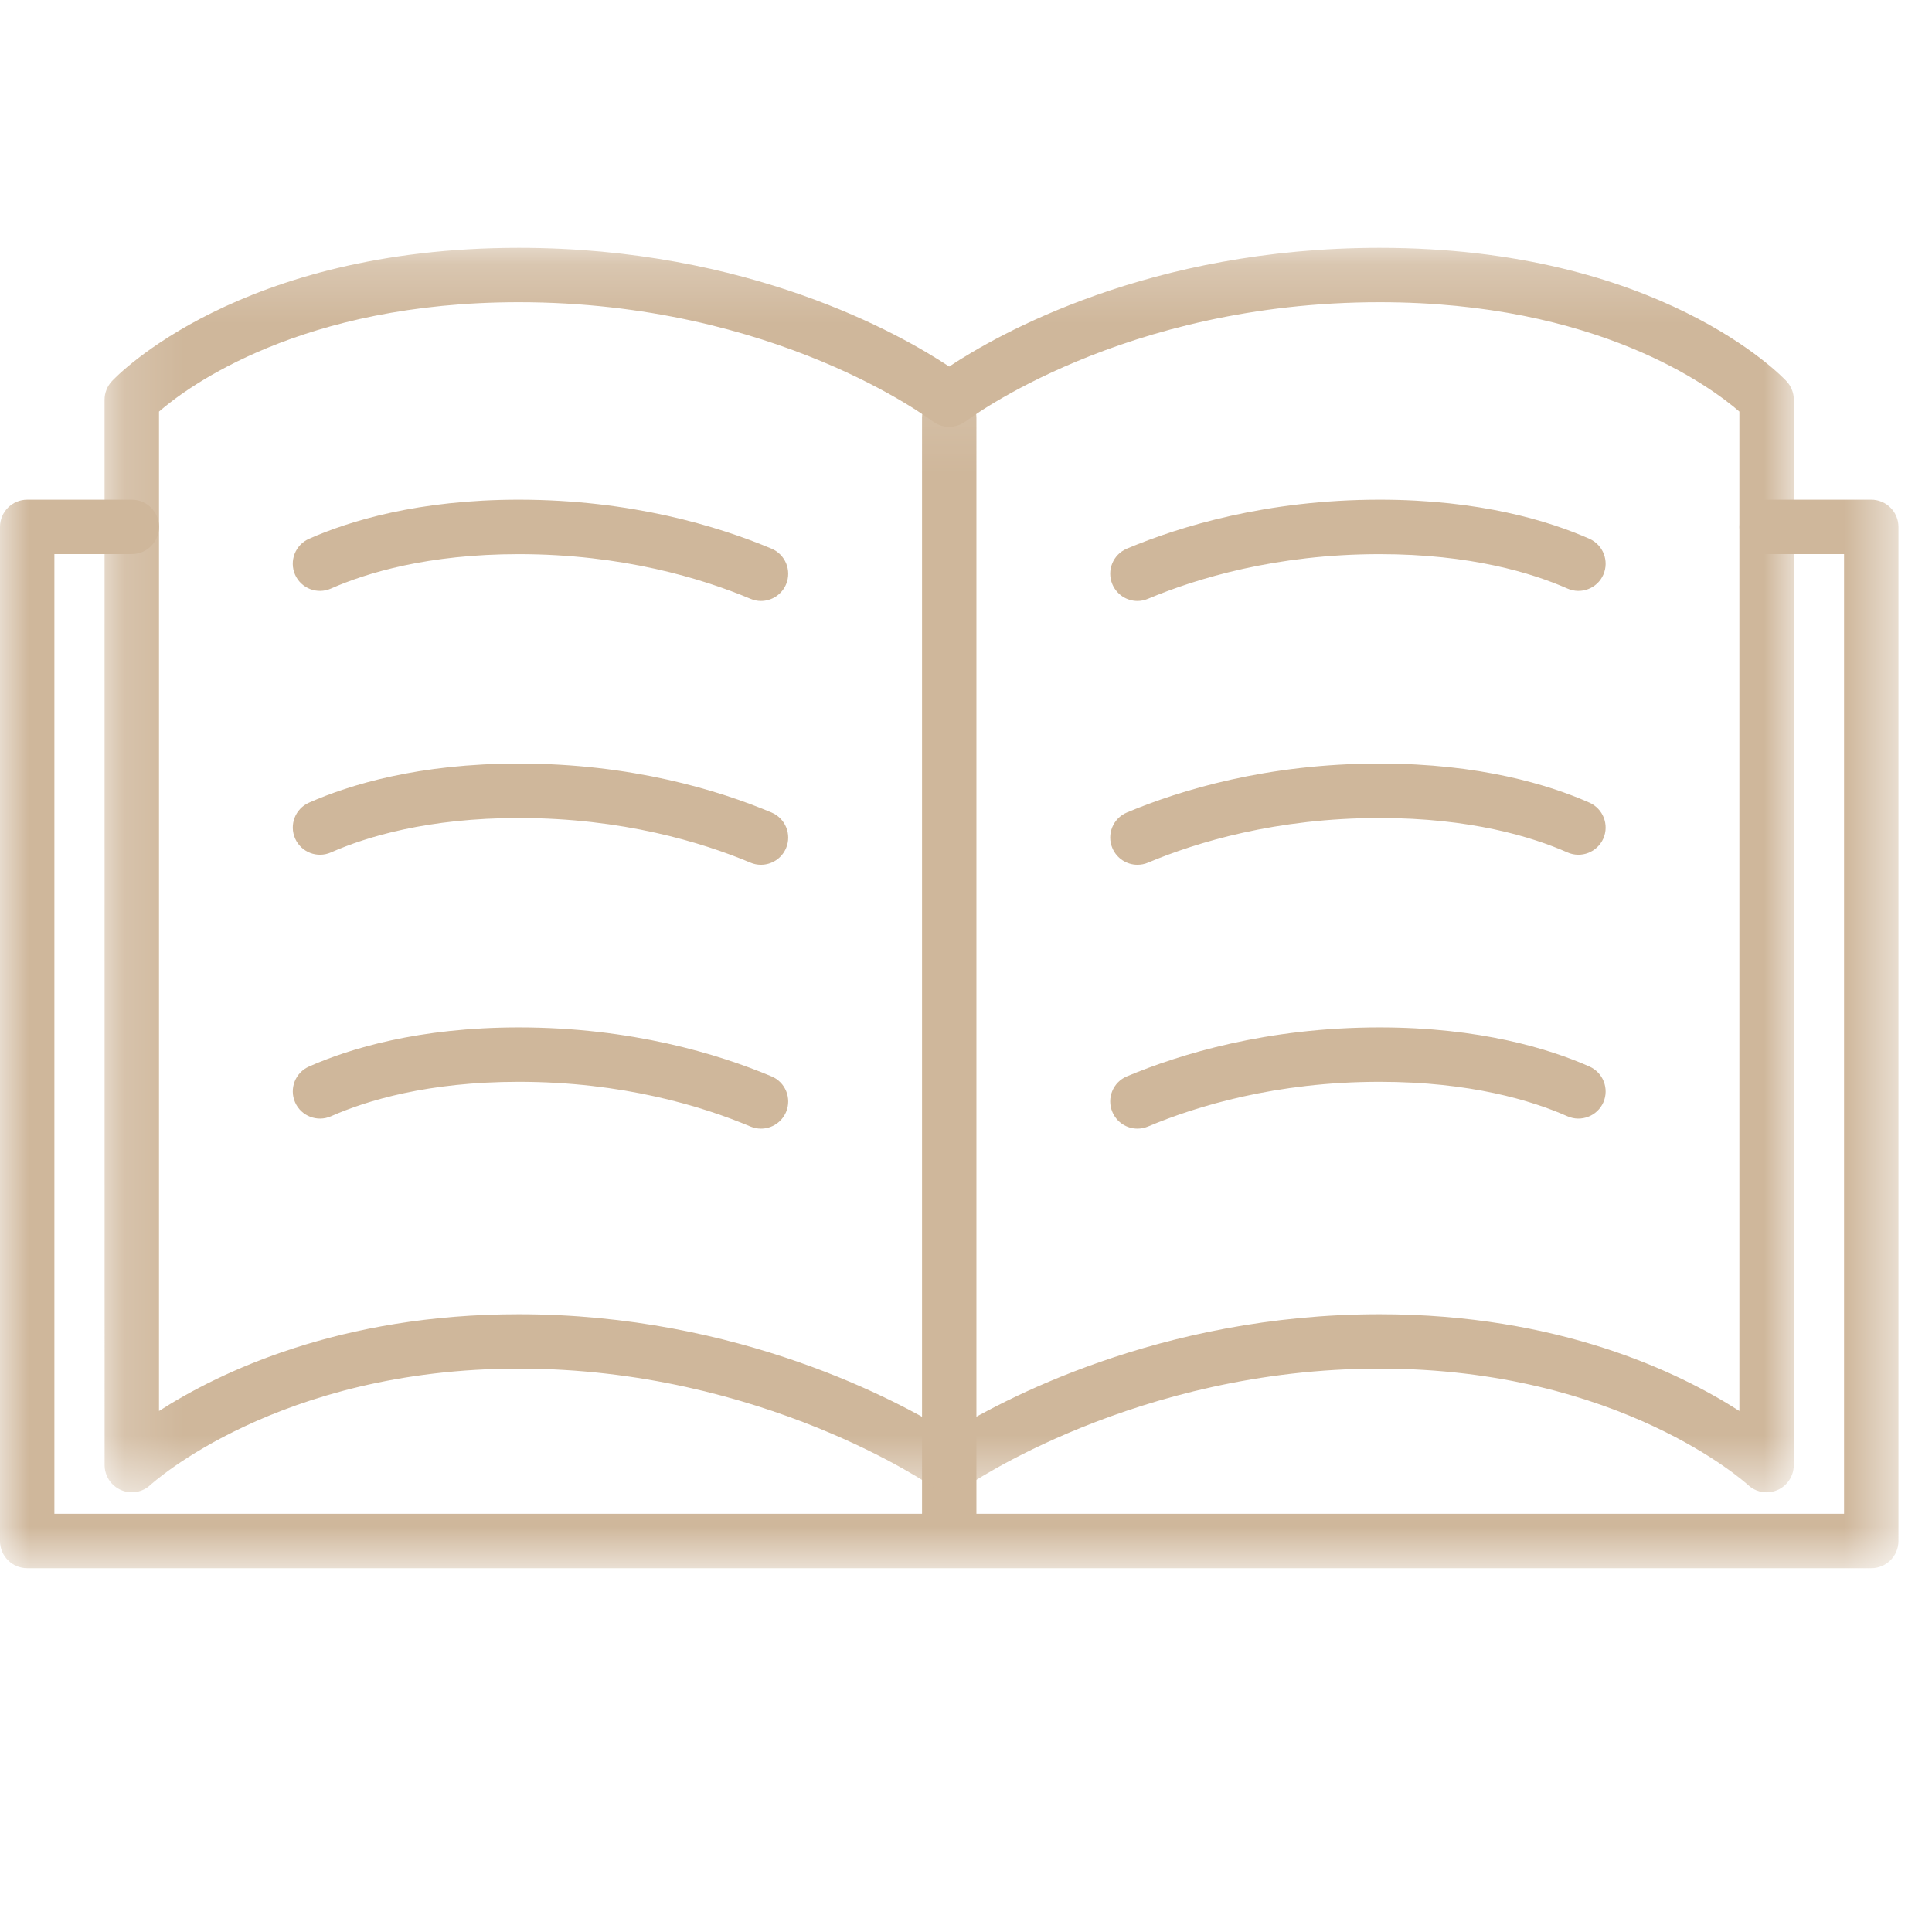 <?xml version="1.0" encoding="UTF-8"?>
<svg width="33px" height="33px" viewBox="0 0 33 33" version="1.1" xmlns="http://www.w3.org/2000/svg" xmlns:xlink="http://www.w3.org/1999/xlink">
    <!-- Generator: Sketch 53.2 (72643) - https://sketchapp.com -->
    <title>Group 14 Copy 2</title>
    <desc>Created with Sketch.</desc>
    <defs>
        <polygon id="path-1" points="4.64646465e-05 0.096 32.427 0.096 32.427 20.212 4.64646465e-05 20.212"></polygon>
        <polygon id="path-3" points="0.16 0.214 29.014 0.214 29.014 21.471 0.16 21.471"></polygon>
    </defs>
    <g id="Page-1" stroke="none" stroke-width="1" fill="none" fill-rule="evenodd">
        <g id="Group-19" transform="translate(0, 4)">
            <path d="M12.998,6.265 C12.938,6.265 12.877,6.253 12.819,6.228 C11.99,5.88 10.63,5.465 8.861,5.465 C7.312,5.465 6.261,5.785 5.653,6.053 C5.418,6.157 5.144,6.051 5.04,5.816 C4.937,5.581 5.043,5.307 5.278,5.203 C5.968,4.898 7.15,4.535 8.861,4.535 C10.785,4.535 12.271,4.99 13.178,5.371 C13.415,5.471 13.526,5.743 13.427,5.98 C13.352,6.157 13.18,6.265 12.998,6.265" id="Fill-1" fill="#CFB79B"></path>
            <path d="M12.998,10.771 C12.938,10.771 12.877,10.76 12.819,10.735 C11.99,10.387 10.63,9.972 8.861,9.972 C7.312,9.972 6.261,10.292 5.653,10.56 C5.418,10.664 5.144,10.557 5.041,10.323 C4.937,10.088 5.043,9.814 5.278,9.71 C5.968,9.405 7.15,9.042 8.861,9.042 C10.785,9.042 12.271,9.497 13.178,9.878 C13.415,9.978 13.526,10.25 13.427,10.486 C13.352,10.664 13.18,10.771 12.998,10.771" id="Fill-3" fill="#CFB79B"></path>
            <path d="M12.998,15.278 C12.938,15.278 12.877,15.266 12.819,15.242 C11.99,14.893 10.63,14.478 8.861,14.478 C7.312,14.478 6.261,14.798 5.653,15.067 C5.418,15.17 5.144,15.064 5.041,14.83 C4.937,14.595 5.043,14.321 5.278,14.217 C5.968,13.912 7.15,13.549 8.861,13.549 C10.785,13.549 12.271,14.004 13.178,14.385 C13.415,14.484 13.526,14.757 13.427,14.993 C13.352,15.171 13.18,15.278 12.998,15.278" id="Fill-5" fill="#CFB79B"></path>
            <path d="M19.428,6.265 C19.247,6.265 19.075,6.157 19,5.98 C18.9,5.743 19.011,5.471 19.248,5.371 C20.156,4.99 21.641,4.535 23.565,4.535 C25.277,4.535 26.459,4.898 27.149,5.203 C27.383,5.307 27.489,5.581 27.386,5.816 C27.283,6.051 27.008,6.157 26.773,6.053 C26.165,5.785 25.115,5.465 23.565,5.465 C21.796,5.465 20.437,5.88 19.608,6.228 C19.549,6.253 19.488,6.265 19.428,6.265" id="Fill-7" fill="#CFB79B"></path>
            <path d="M19.428,10.771 C19.247,10.771 19.075,10.664 19,10.486 C18.9,10.25 19.011,9.978 19.248,9.878 C20.156,9.497 21.641,9.042 23.565,9.042 C25.277,9.042 26.459,9.405 27.149,9.71 C27.383,9.814 27.489,10.088 27.386,10.323 C27.282,10.557 27.008,10.664 26.773,10.56 C26.165,10.292 25.115,9.972 23.565,9.972 C21.796,9.972 20.437,10.387 19.608,10.735 C19.549,10.76 19.488,10.771 19.428,10.771" id="Fill-9" fill="#CFB79B"></path>
            <path d="M19.428,15.278 C19.247,15.278 19.075,15.171 19,14.993 C18.9,14.757 19.011,14.484 19.248,14.385 C20.156,14.004 21.641,13.549 23.565,13.549 C25.277,13.549 26.459,13.912 27.149,14.217 C27.383,14.321 27.489,14.595 27.386,14.83 C27.282,15.064 27.008,15.17 26.773,15.067 C26.165,14.798 25.115,14.478 23.565,14.478 C21.796,14.478 20.437,14.893 19.608,15.242 C19.549,15.266 19.488,15.278 19.428,15.278" id="Fill-11" fill="#CFB79B"></path>
            <g id="Group-15" transform="translate(0, 2.574)">
                <mask id="mask-2" fill="white">
                    <use xlink:href="#path-1"></use>
                </mask>
                <g id="Clip-14"></g>
                <path d="M31.962,1.961 L30.175,1.961 C29.919,1.961 29.711,2.169 29.711,2.426 C29.711,2.682 29.919,2.89 30.175,2.89 L31.498,2.89 L31.498,19.283 L16.678,19.283 L16.678,0.561 C16.678,0.304 16.47,0.096 16.213,0.096 C15.957,0.096 15.749,0.304 15.749,0.561 L15.749,19.283 L0.929,19.283 L0.929,2.89 L2.251,2.89 C2.508,2.89 2.716,2.682 2.716,2.426 C2.716,2.169 2.508,1.961 2.251,1.961 L0.465,1.961 C0.208,1.961 4.64646465e-05,2.169 4.64646465e-05,2.426 L4.64646465e-05,19.748 C4.64646465e-05,20.004 0.208,20.212 0.465,20.212 L16.213,20.212 L31.962,20.212 C32.219,20.212 32.427,20.004 32.427,19.748 L32.427,2.426 C32.427,2.169 32.219,1.961 31.962,1.961" id="Fill-13" fill="#CFB79B" mask="url(#mask-2)"></path>
            </g>
            <g id="Group-18" transform="translate(1.626, 0.019)">
                <mask id="mask-4" fill="white">
                    <use xlink:href="#path-3"></use>
                </mask>
                <g id="Clip-17"></g>
                <path d="M28.084,20.082 C27.049,19.417 24.995,18.429 21.939,18.429 C18.172,18.429 15.431,19.927 14.587,20.451 C13.743,19.927 11.002,18.429 7.235,18.429 C4.179,18.429 2.125,19.417 1.09,20.082 L1.09,3.011 C1.581,2.586 3.522,1.143 7.235,1.143 C11.624,1.143 14.275,3.156 14.301,3.176 C14.315,3.186 14.33,3.194 14.345,3.203 C14.352,3.208 14.359,3.213 14.366,3.217 C14.385,3.228 14.406,3.236 14.426,3.243 C14.434,3.246 14.441,3.249 14.449,3.252 C14.469,3.258 14.49,3.262 14.511,3.266 C14.52,3.267 14.528,3.269 14.537,3.27 C14.557,3.272 14.576,3.272 14.596,3.272 C14.607,3.272 14.617,3.272 14.628,3.271 C14.645,3.27 14.663,3.266 14.681,3.263 C14.693,3.26 14.705,3.258 14.717,3.254 C14.733,3.25 14.748,3.243 14.763,3.237 C14.777,3.232 14.79,3.227 14.802,3.22 C14.816,3.213 14.828,3.205 14.841,3.196 C14.851,3.189 14.862,3.184 14.873,3.176 C14.899,3.156 17.55,1.143 21.939,1.143 C25.654,1.143 27.595,2.587 28.084,3.011 L28.084,20.082 Z M28.889,2.492 C28.802,2.399 26.706,0.214 21.939,0.214 C18.01,0.214 15.417,1.691 14.587,2.242 C13.757,1.691 11.164,0.214 7.235,0.214 C2.468,0.214 0.372,2.399 0.285,2.492 C0.205,2.578 0.16,2.692 0.16,2.809 L0.161,21.006 C0.161,21.191 0.271,21.358 0.441,21.432 C0.611,21.506 0.808,21.471 0.943,21.345 C0.965,21.325 3.121,19.358 7.235,19.358 C11.396,19.358 14.29,21.365 14.319,21.385 C14.322,21.388 14.325,21.388 14.328,21.39 C14.363,21.413 14.4,21.432 14.438,21.445 C14.448,21.448 14.458,21.45 14.468,21.453 C14.502,21.462 14.536,21.467 14.572,21.469 C14.577,21.469 14.581,21.471 14.586,21.471 C14.589,21.471 14.591,21.47 14.592,21.47 C14.625,21.47 14.658,21.466 14.691,21.459 C14.699,21.457 14.707,21.453 14.715,21.451 C14.739,21.444 14.762,21.436 14.785,21.425 C14.798,21.419 14.808,21.412 14.82,21.405 C14.831,21.398 14.844,21.394 14.855,21.385 C14.884,21.365 17.778,19.358 21.939,19.358 C26.053,19.358 28.209,21.325 28.23,21.344 C28.318,21.427 28.432,21.471 28.549,21.471 C28.611,21.471 28.673,21.458 28.733,21.433 C28.903,21.359 29.013,21.192 29.013,21.006 L29.014,2.809 C29.014,2.692 28.969,2.578 28.889,2.492 L28.889,2.492 Z" id="Fill-16" fill="#CFB79B" mask="url(#mask-4)"></path>
            </g>
        </g>
    </g>
</svg>